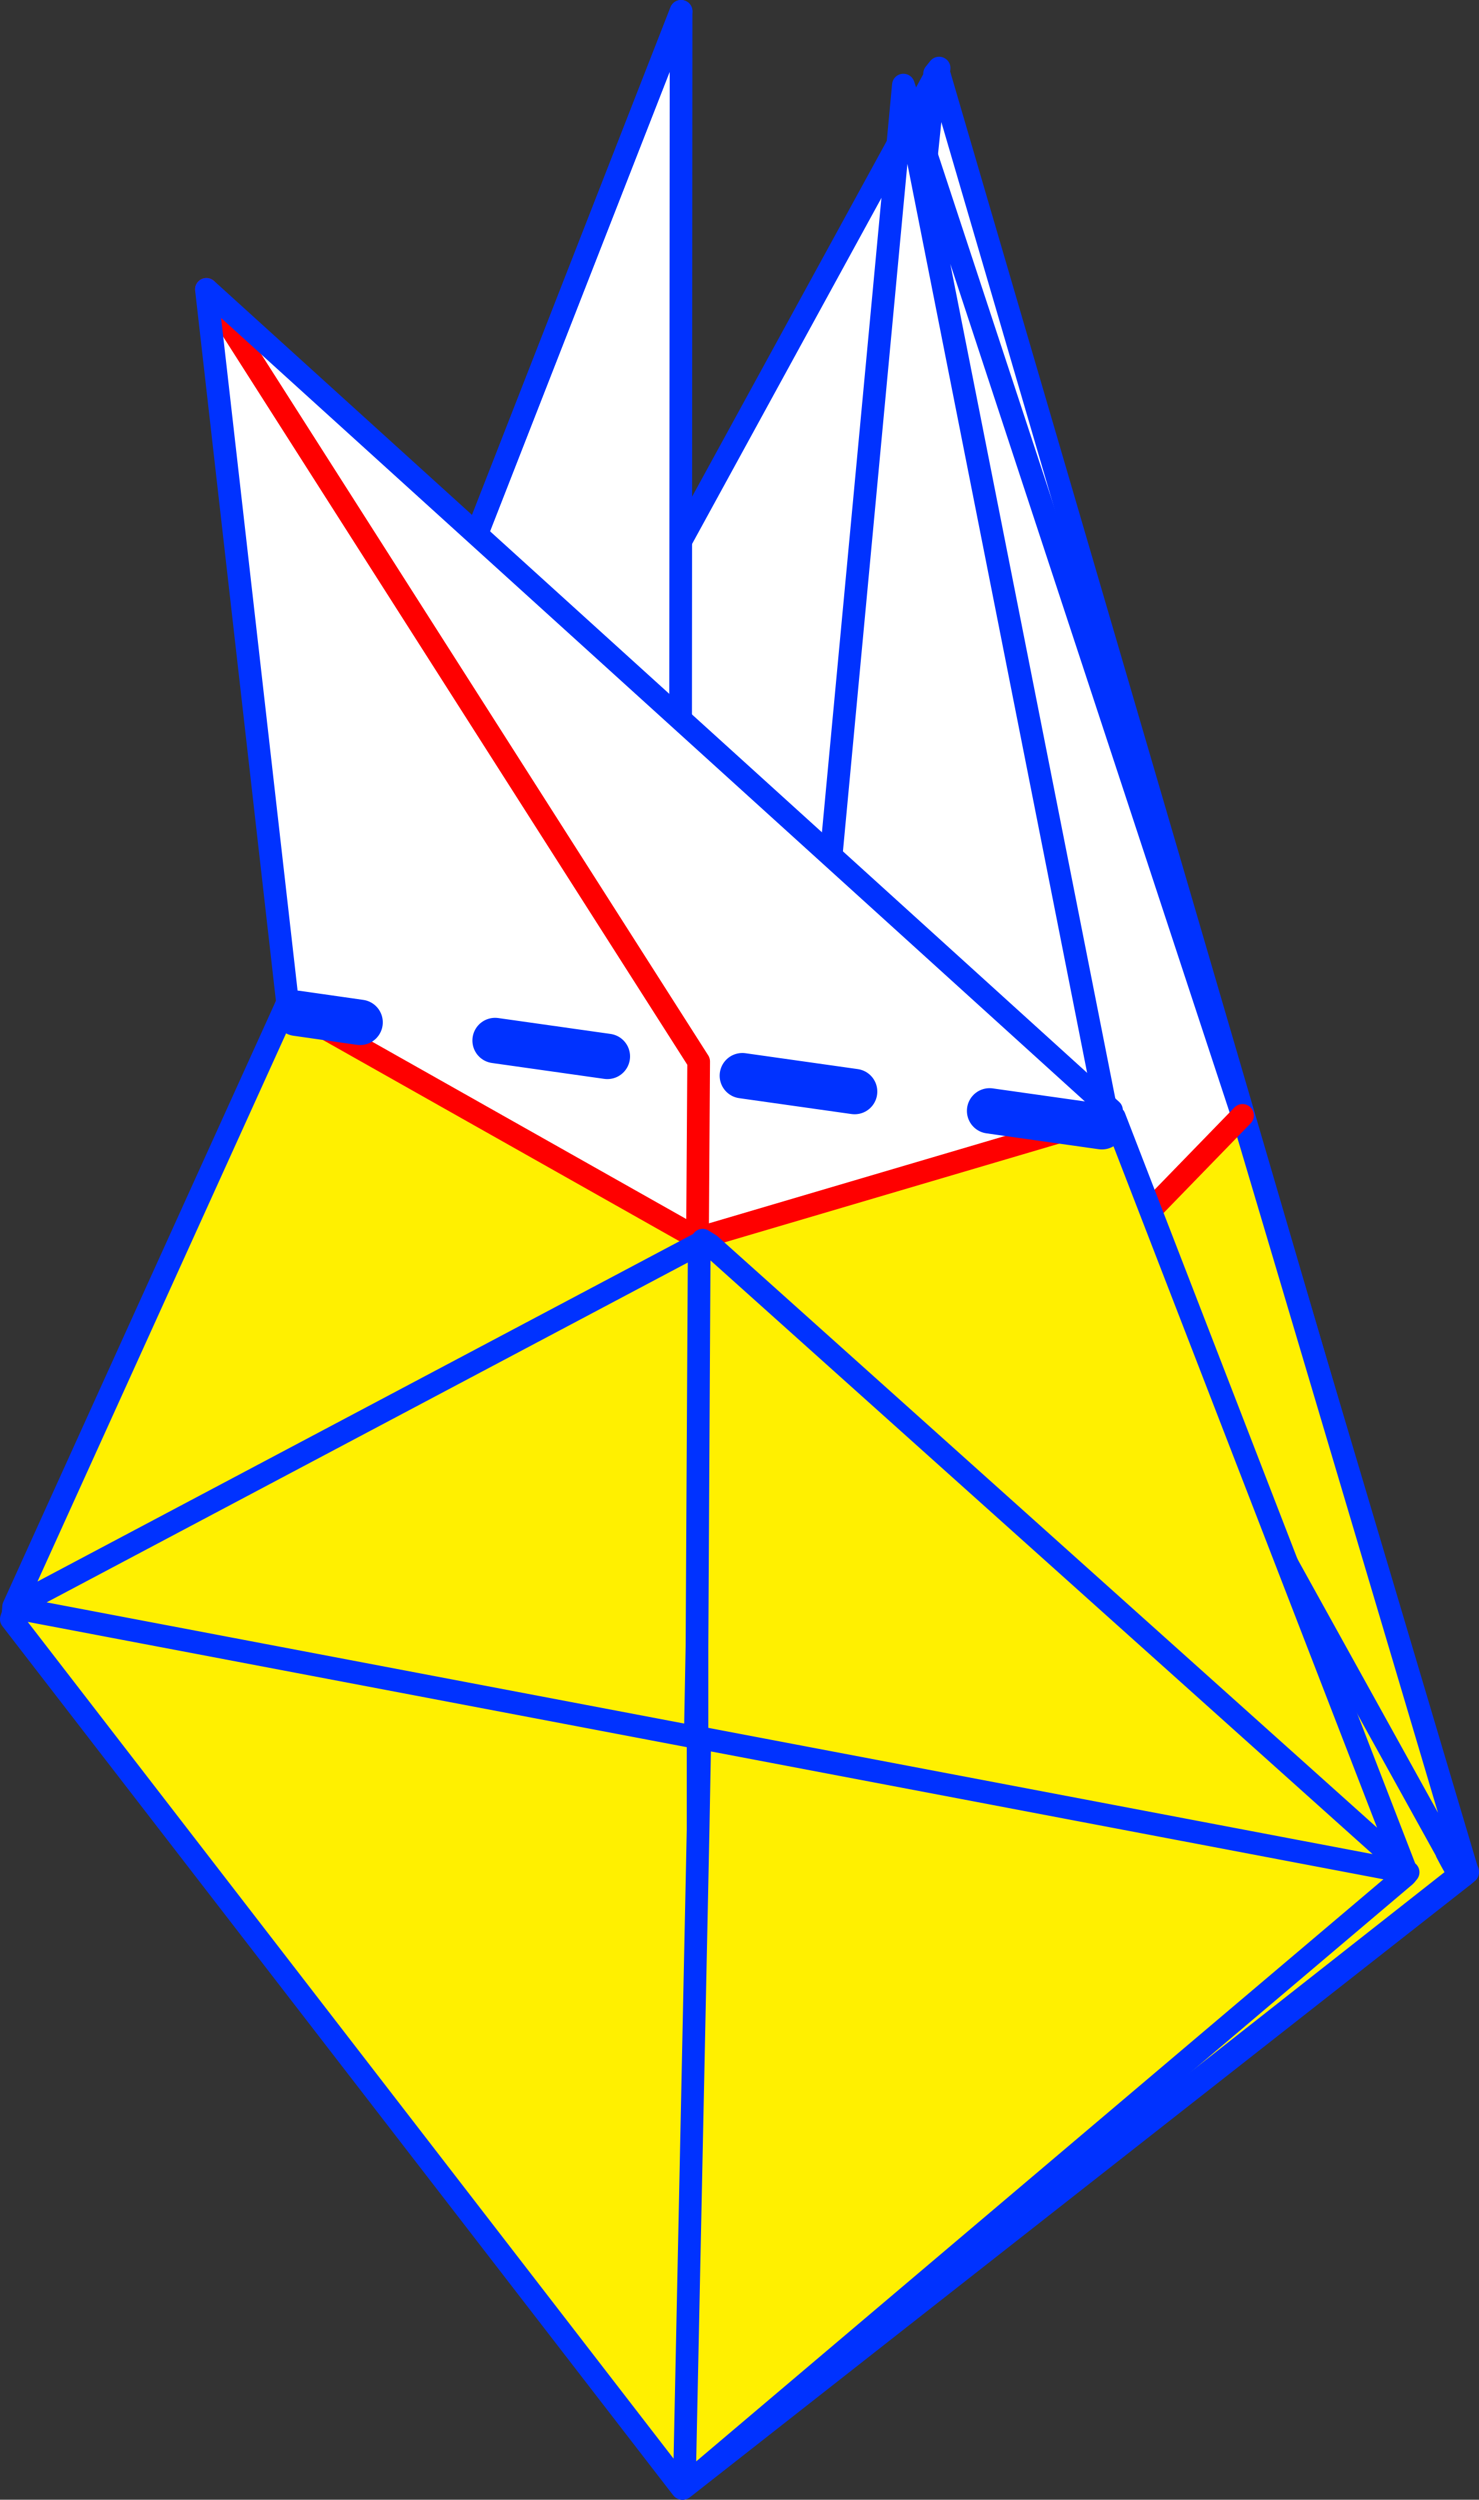 <?xml version="1.0" encoding="UTF-8" standalone="no"?>
<svg xmlns:xlink="http://www.w3.org/1999/xlink" height="220.3px" width="130.4px" xmlns="http://www.w3.org/2000/svg">
  <rect width="100%" height="100%" fill="#333333" stroke="none"/>
  <g transform="matrix(1.0, 0.0, 0.0, 1.0, -293.85, -154.7)">
    <path d="M376.25 161.5 L376.7 161.4 422.9 319.3 423.25 319.7 422.9 320.0 422.7 320.15 354.25 373.85 354.05 374.0 302.1 297.4 302.3 296.95 302.4 296.4 376.25 161.5 354.25 373.85 376.25 161.5" fill="#ffffff" fill-rule="evenodd" stroke="none"/>
    <path d="M422.7 320.15 L422.9 320.0 423.25 319.7 423.25 319.65 423.35 319.75 422.9 320.2 422.7 320.15" fill="#fff000" fill-rule="evenodd" stroke="none"/>
    <path d="M376.7 161.4 L376.6 161.15 376.65 160.7 376.25 161.2 376.25 161.5 354.25 373.85 422.7 320.15 422.9 320.0 423.25 319.7 423.25 319.65 M422.9 319.3 L376.7 161.4 M354.05 374.0 L354.25 373.85 M376.25 161.5 L302.4 296.4 302.3 296.95 302.1 297.4 354.05 374.0" fill="none" stroke="#0032ff" stroke-linecap="round" stroke-linejoin="round" stroke-width="2.0"/>
    <path d="M353.9 155.7 L353.75 373.15 319.35 244.05 353.9 155.7" fill="#ffffff" fill-rule="evenodd" stroke="none"/>
    <path d="M319.35 244.05 L353.9 155.7" fill="none" stroke="#0032ff" stroke-linecap="round" stroke-linejoin="round" stroke-width="2.0"/>
    <path d="M353.9 155.7 L353.75 373.15 319.35 244.05 Z" fill="none" stroke="#0032ff" stroke-linecap="round" stroke-linejoin="round" stroke-width="2.0"/>
    <path d="M394.9 261.75 L391.5 253.2 373.5 162.2 391.5 253.2 394.9 261.75 406.3 290.65 417.85 319.85 354.55 372.25 353.8 372.2 373.5 162.2 403.4 253.0 394.9 261.75" fill="#ffffff" fill-rule="evenodd" stroke="none"/>
    <path d="M394.9 261.75 L403.4 253.0 422.85 318.4 421.8 318.7 421.4 317.95 421.8 318.7 422.5 319.95 355.1 372.95 354.55 372.25 417.85 319.85 406.3 290.65 394.9 261.75 M421.4 317.9 L420.4 318.5 421.4 317.95 421.4 317.9 406.3 290.65 421.4 317.9" fill="#fff000" fill-rule="evenodd" stroke="none"/>
    <path d="M373.5 162.2 L391.5 253.2 394.9 261.75 406.3 290.65 417.85 319.85 354.55 372.25 M403.4 253.0 L373.5 162.2 353.8 372.2 353.7 373.0 M422.85 318.4 L423.15 319.4 M421.8 318.7 L422.5 319.95 355.1 372.95 M421.4 317.95 L421.4 317.9 406.3 290.65 M422.85 318.4 L403.4 253.0 M421.4 317.95 L421.8 318.7" fill="none" stroke="#0032ff" stroke-linecap="round" stroke-linejoin="round" stroke-width="2.0"/>
    <path d="M394.9 261.75 L403.4 253.0" fill="none" stroke="#ff0000" stroke-linecap="round" stroke-linejoin="round" stroke-width="2.0"/>
    <path d="M355.85 264.1 L356.45 264.4 356.2 263.6 391.8 253.1 392.1 253.15 417.7 319.3 417.65 319.65 355.55 307.85 417.65 319.65 417.75 320.0 354.5 373.55 354.2 373.15 353.65 373.55 294.85 297.4 295.0 296.95 295.15 296.45 295.15 296.4 355.15 307.8 295.15 296.4 295.1 296.3 355.5 264.3 355.3 299.8 355.5 264.3 295.1 296.3 295.05 296.3 319.05 243.4 319.3 243.5 355.1 263.7 355.6 264.0 355.5 264.3 355.85 264.1 M355.15 307.8 L355.3 307.8 355.3 299.8 355.15 307.8 M355.4 307.85 L355.3 307.8 355.4 307.85 355.4 315.95 355.55 307.85 355.4 307.85 M355.4 315.95 L354.2 373.15 355.4 315.95 M356.45 264.4 L417.7 319.3 356.45 264.4" fill="#fff000" fill-rule="evenodd" stroke="none"/>
    <path d="M356.2 263.6 L355.35 263.2 355.1 263.7 319.3 243.5 319.2 243.05 312.05 180.2 391.85 252.55 391.8 253.1 356.2 263.6 M355.35 263.2 L355.45 248.25 312.05 180.2 355.45 248.25 355.35 263.2" fill="#ffffff" fill-rule="evenodd" stroke="none"/>
    <path d="M355.8 264.0 L355.85 264.1 355.6 264.0 355.1 263.7 319.3 243.5 319.05 243.4 M356.2 263.6 L355.8 263.7 355.8 263.95 355.8 264.0 M312.05 180.2 L355.45 248.25 355.35 263.2 M391.8 253.1 L356.2 263.6" fill="none" stroke="#ff0000" stroke-linecap="round" stroke-linejoin="round" stroke-width="2.0"/>
    <path d="M356.45 264.4 L355.8 264.0 M355.5 264.3 L355.85 264.1 M391.8 253.1 L392.1 253.15 417.7 319.3 356.45 264.4 M417.65 319.65 L418.0 319.7 417.75 320.0 354.5 373.55 354.0 374.0 353.65 373.55 294.85 297.4 295.0 296.95 295.05 296.35 295.05 296.3 319.05 243.4 319.2 243.05 312.05 180.2 391.85 252.55 M355.3 307.8 L355.15 307.8 295.15 296.4 295.15 296.45 295.0 296.95 M355.15 307.8 L355.3 299.8 355.5 264.3 295.1 296.3 295.05 296.35 M355.3 299.8 L355.3 307.8 355.4 307.85 355.4 315.95 355.55 307.85 417.65 319.65 M354.2 373.15 L355.4 315.95" fill="none" stroke="#0032ff" stroke-linecap="round" stroke-linejoin="round" stroke-width="2.0"/>
    <path d="M325.6 244.8 L320.0 244.0 M391.0 254.0 L381.1 252.6 M347.4 247.8 L337.5 246.4 M369.2 250.9 L359.3 249.5" fill="none" stroke="#0032ff" stroke-linecap="round" stroke-linejoin="round" stroke-width="4.0"/>
  </g>
</svg>
